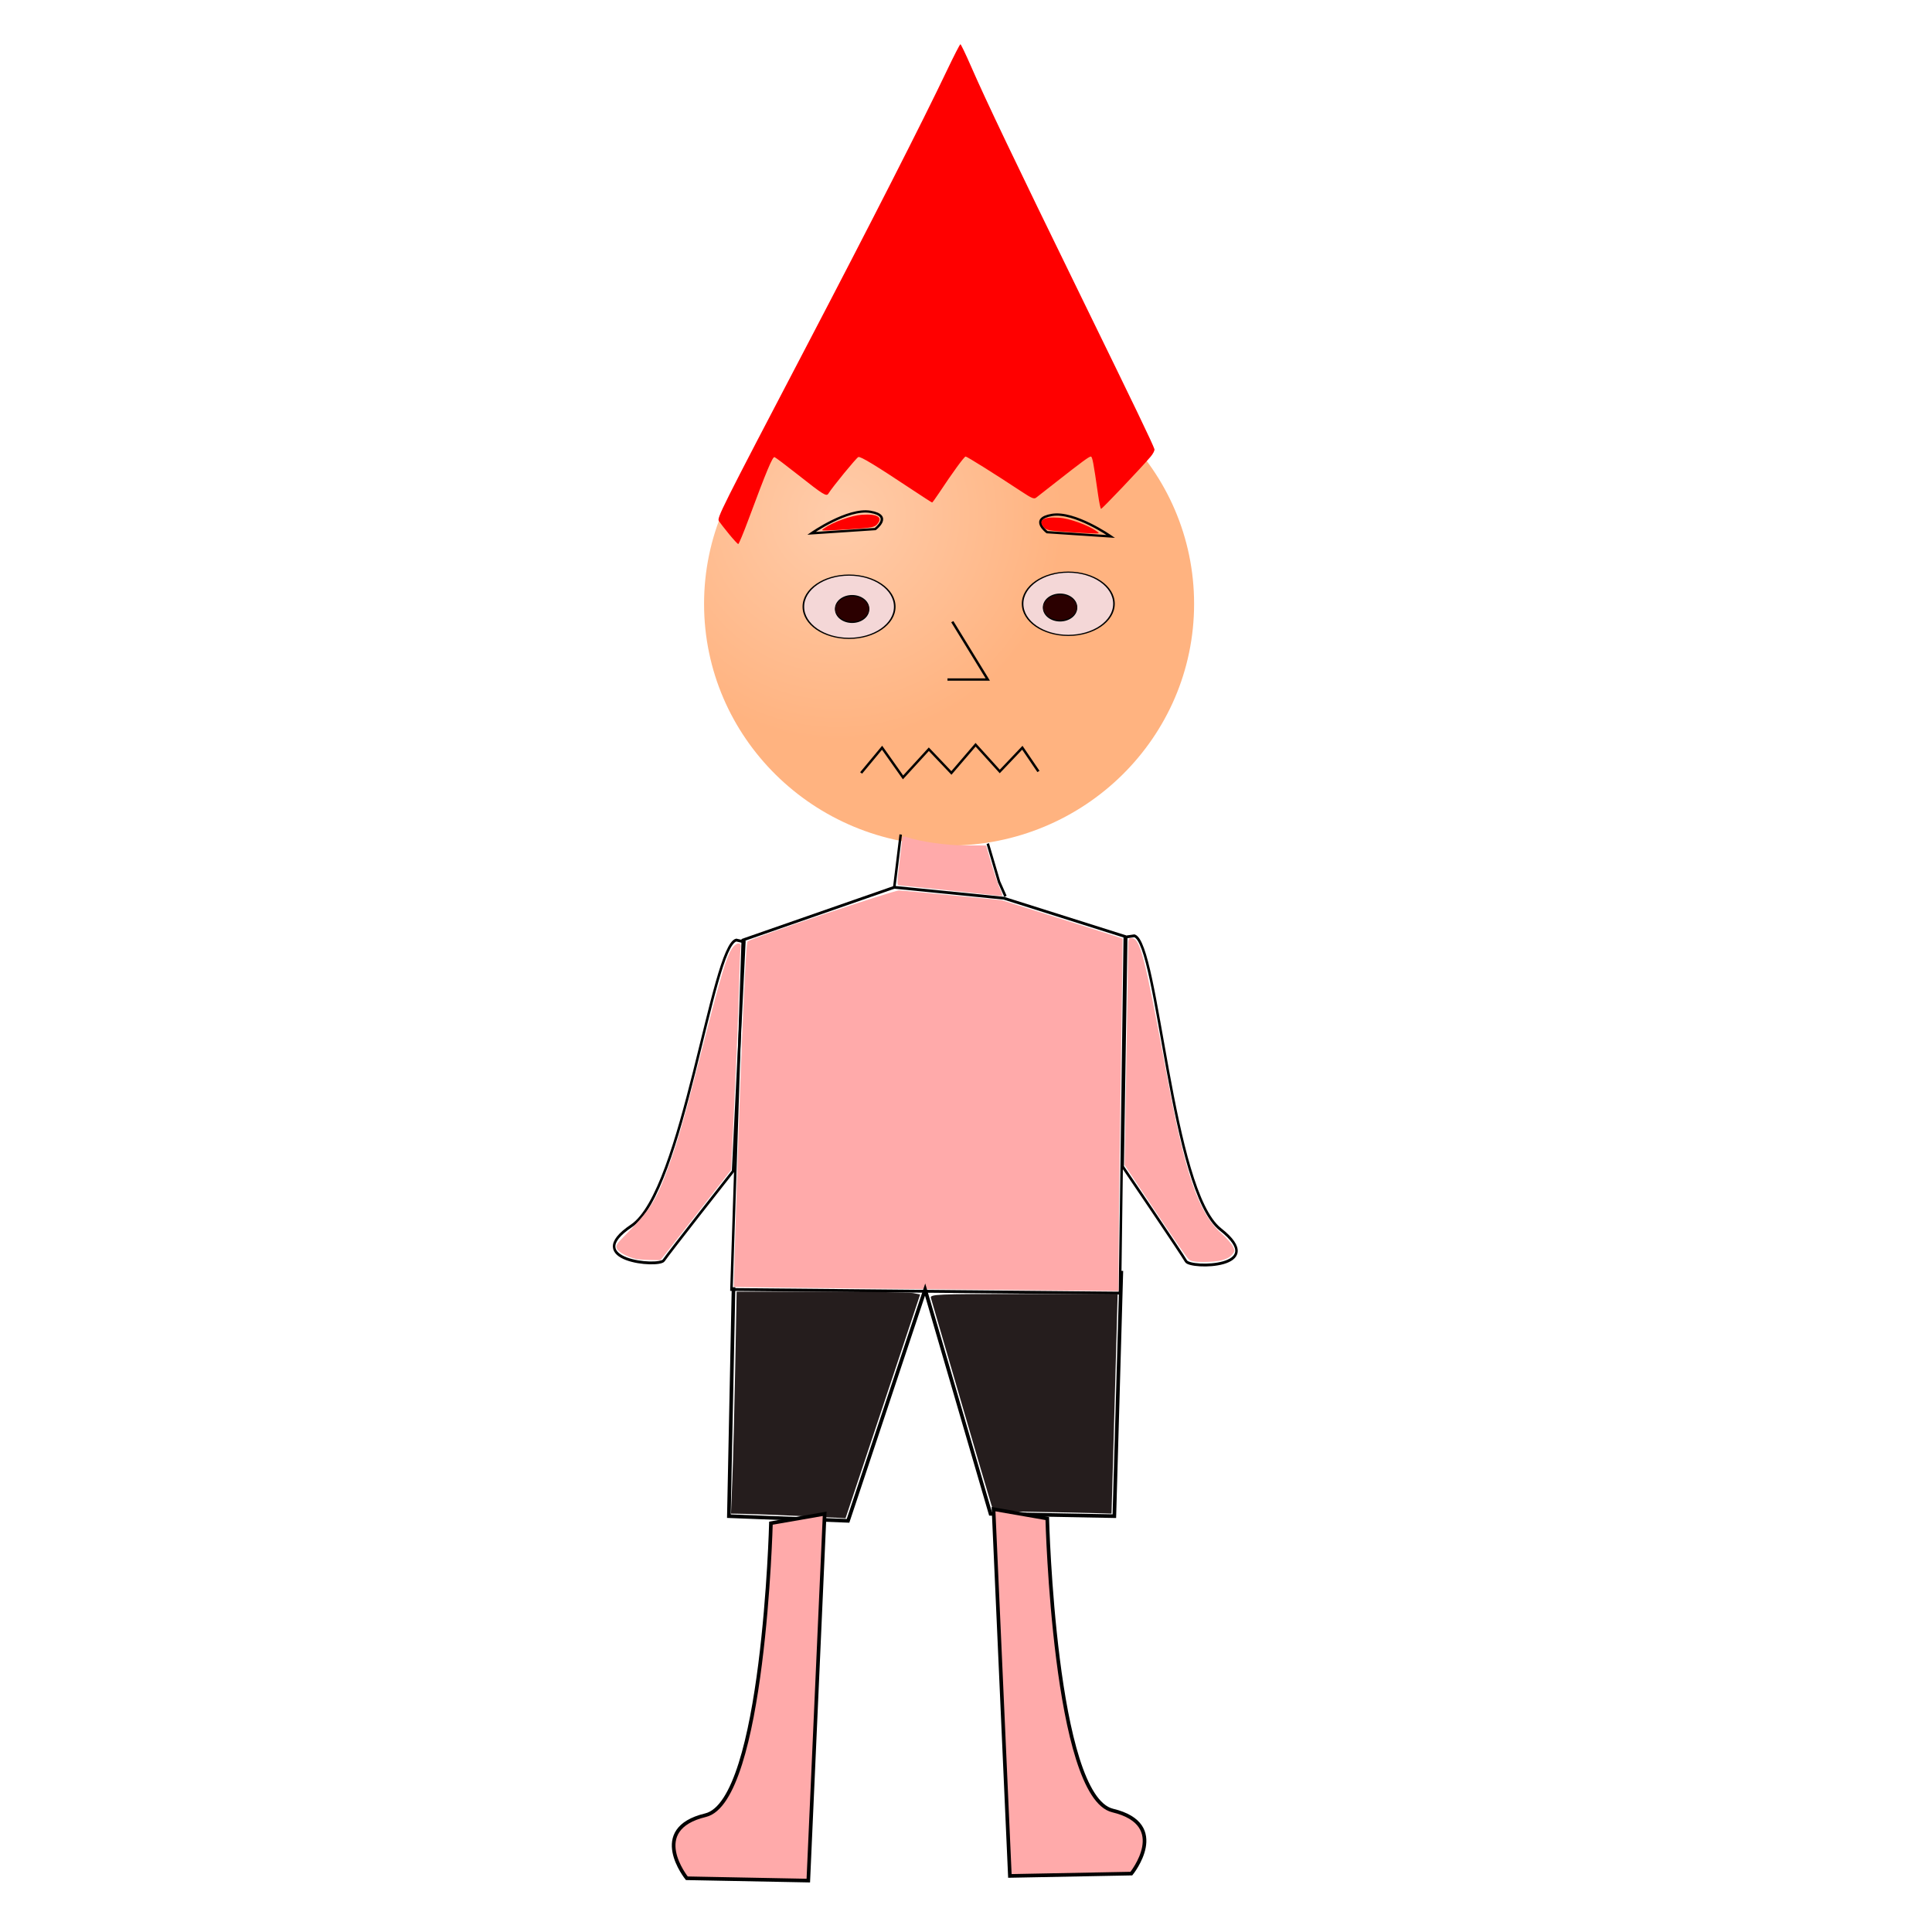 <?xml version="1.0" encoding="UTF-8" standalone="no"?>
<!-- Created with Inkscape (http://www.inkscape.org/) -->

<svg
   xmlns:osb="http://www.openswatchbook.org/uri/2009/osb"
   xmlns:dc="http://purl.org/dc/elements/1.1/"
   xmlns:cc="http://creativecommons.org/ns#"
   xmlns:rdf="http://www.w3.org/1999/02/22-rdf-syntax-ns#"
   xmlns:svg="http://www.w3.org/2000/svg"
   xmlns="http://www.w3.org/2000/svg"
   xmlns:xlink="http://www.w3.org/1999/xlink"
   xmlns:sodipodi="http://sodipodi.sourceforge.net/DTD/sodipodi-0.dtd"
   xmlns:inkscape="http://www.inkscape.org/namespaces/inkscape"
   width="531.496"
   height="531.496"
   id="svg2"
   version="1.1"
   inkscape:version="0.48.4 r9939"
   sodipodi:docname="10426.svg">
  <defs
     id="defs4">
    <linearGradient
       id="linearGradient8497"
       osb:paint="solid">
      <stop
         style="stop-color:#dc0000;stop-opacity:1;"
         offset="0"
         id="stop8499" />
    </linearGradient>
    <inkscape:path-effect
       effect="skeletal"
       id="path-effect8487"
       is_visible="true"
       pattern="M 0,5 C 0,2.24 2.24,0 5,0 7.76,0 10,2.24 10,5 10,7.76 7.76,10 5,10 2.24,10 0,7.76 0,5 z"
       copytype="single_stretched"
       prop_scale="1"
       scale_y_rel="false"
       spacing="0"
       normal_offset="0"
       tang_offset="0"
       prop_units="false"
       vertical_pattern="false"
       fuse_tolerance="0" />
    <inkscape:path-effect
       effect="skeletal"
       id="path-effect3199"
       is_visible="true"
       pattern="m 267.355,512.368 c 0,-2.76 2.24,-5 5,-5 2.76,0 5,2.24 5,5 0,2.76 -2.24,5 -5,5 -2.76,0 -5,-2.24 -5,-5 z"
       copytype="single_stretched"
       prop_scale="1"
       scale_y_rel="false"
       spacing="0"
       normal_offset="0"
       tang_offset="0"
       prop_units="false"
       vertical_pattern="false"
       fuse_tolerance="0" />
    <inkscape:path-effect
       effect="skeletal"
       id="path-effect3195"
       is_visible="true"
       pattern="M 0,5 C 0,2.24 2.24,0 5,0 7.76,0 10,2.24 10,5 10,7.76 7.76,10 5,10 2.24,10 0,7.76 0,5 z"
       copytype="single_stretched"
       prop_scale="1"
       scale_y_rel="false"
       spacing="0"
       normal_offset="0"
       tang_offset="0"
       prop_units="false"
       vertical_pattern="false"
       fuse_tolerance="0" />
    <inkscape:path-effect
       effect="skeletal"
       id="path-effect3180"
       is_visible="true"
       pattern="M 0,5 C 0,2.24 2.24,0 5,0 7.76,0 10,2.24 10,5 10,7.76 7.76,10 5,10 2.24,10 0,7.76 0,5 z"
       copytype="single_stretched"
       prop_scale="1"
       scale_y_rel="false"
       spacing="0"
       normal_offset="0"
       tang_offset="0"
       prop_units="false"
       vertical_pattern="false"
       fuse_tolerance="0" />
    <inkscape:path-effect
       effect="skeletal"
       id="path-effect3176"
       is_visible="true"
       pattern="M 0,5 C 0,2.24 2.24,0 5,0 7.76,0 10,2.24 10,5 10,7.76 7.76,10 5,10 2.24,10 0,7.76 0,5 z"
       copytype="single_stretched"
       prop_scale="1"
       scale_y_rel="false"
       spacing="0"
       normal_offset="0"
       tang_offset="0"
       prop_units="false"
       vertical_pattern="false"
       fuse_tolerance="0" />
    <inkscape:path-effect
       effect="spiro"
       id="path-effect3168"
       is_visible="true" />
    <inkscape:path-effect
       effect="skeletal"
       id="path-effect7348"
       is_visible="true"
       pattern="M 0,0 0,10 10,5 z"
       copytype="single_stretched"
       prop_scale="1"
       scale_y_rel="false"
       spacing="0"
       normal_offset="0"
       tang_offset="0"
       prop_units="false"
       vertical_pattern="false"
       fuse_tolerance="0" />
    <inkscape:path-effect
       effect="skeletal"
       id="path-effect7344"
       is_visible="true"
       pattern="M 0,0 0,10 10,5 z"
       copytype="single_stretched"
       prop_scale="1"
       scale_y_rel="false"
       spacing="0"
       normal_offset="0"
       tang_offset="0"
       prop_units="false"
       vertical_pattern="false"
       fuse_tolerance="0" />
    <inkscape:path-effect
       effect="spiro"
       id="path-effect7340"
       is_visible="true" />
    <inkscape:path-effect
       effect="spiro"
       id="path-effect7336"
       is_visible="true" />
    <inkscape:path-effect
       effect="spiro"
       id="path-effect7332"
       is_visible="true" />
    <inkscape:path-effect
       effect="spiro"
       id="path-effect7328"
       is_visible="true" />
    <inkscape:path-effect
       effect="spiro"
       id="path-effect7324"
       is_visible="true" />
    <inkscape:path-effect
       effect="spiro"
       id="path-effect7320"
       is_visible="true" />
    <inkscape:path-effect
       effect="spiro"
       id="path-effect7316"
       is_visible="true" />
    <inkscape:path-effect
       effect="spiro"
       id="path-effect7312"
       is_visible="true" />
    <inkscape:path-effect
       effect="spiro"
       id="path-effect7308"
       is_visible="true" />
    <inkscape:path-effect
       effect="spiro"
       id="path-effect7304"
       is_visible="true" />
    <inkscape:path-effect
       effect="spiro"
       id="path-effect7300"
       is_visible="true" />
    <inkscape:path-effect
       effect="skeletal"
       id="path-effect5400"
       is_visible="true"
       pattern="M 0,0 0,10 10,5 z"
       copytype="single_stretched"
       prop_scale="1"
       scale_y_rel="false"
       spacing="0"
       normal_offset="0"
       tang_offset="0"
       prop_units="false"
       vertical_pattern="false"
       fuse_tolerance="0" />
    <inkscape:path-effect
       effect="skeletal"
       id="path-effect5396"
       is_visible="true"
       pattern="M 0,0 0,10 10,5 z"
       copytype="single_stretched"
       prop_scale="1"
       scale_y_rel="false"
       spacing="0"
       normal_offset="0"
       tang_offset="0"
       prop_units="false"
       vertical_pattern="false"
       fuse_tolerance="0" />
    <inkscape:path-effect
       effect="skeletal"
       id="path-effect5392"
       is_visible="true"
       pattern="M 0,0 0,10 10,5 z"
       copytype="single_stretched"
       prop_scale="1"
       scale_y_rel="false"
       spacing="0"
       normal_offset="0"
       tang_offset="0"
       prop_units="false"
       vertical_pattern="false"
       fuse_tolerance="0" />
    <inkscape:path-effect
       effect="skeletal"
       id="path-effect5388"
       is_visible="true"
       pattern="M 0,0 0,10 10,5 z"
       copytype="single_stretched"
       prop_scale="1"
       scale_y_rel="false"
       spacing="0"
       normal_offset="0"
       tang_offset="0"
       prop_units="false"
       vertical_pattern="false"
       fuse_tolerance="0" />
    <inkscape:path-effect
       effect="skeletal"
       id="path-effect5384"
       is_visible="true"
       pattern="M 0,0 0,10 10,5 z"
       copytype="single_stretched"
       prop_scale="1"
       scale_y_rel="false"
       spacing="0"
       normal_offset="0"
       tang_offset="0"
       prop_units="false"
       vertical_pattern="false"
       fuse_tolerance="0" />
    <inkscape:path-effect
       effect="skeletal"
       id="path-effect5380"
       is_visible="true"
       pattern="M 0,0 0,10 10,5 z"
       copytype="single_stretched"
       prop_scale="1"
       scale_y_rel="false"
       spacing="0"
       normal_offset="0"
       tang_offset="0"
       prop_units="false"
       vertical_pattern="false"
       fuse_tolerance="0" />
    <inkscape:path-effect
       effect="skeletal"
       id="path-effect5376"
       is_visible="true"
       pattern="M 0,0 0,10 10,5 z"
       copytype="single_stretched"
       prop_scale="1"
       scale_y_rel="false"
       spacing="0"
       normal_offset="0"
       tang_offset="0"
       prop_units="false"
       vertical_pattern="false"
       fuse_tolerance="0" />
    <inkscape:path-effect
       effect="skeletal"
       id="path-effect5372"
       is_visible="true"
       pattern="M 0,0 0,10 10,5 z"
       copytype="single_stretched"
       prop_scale="1"
       scale_y_rel="false"
       spacing="0"
       normal_offset="0"
       tang_offset="0"
       prop_units="false"
       vertical_pattern="false"
       fuse_tolerance="0" />
    <linearGradient
       inkscape:collect="always"
       id="linearGradient5338">
      <stop
         style="stop-color:#ffccaa;stop-opacity:1"
         offset="0"
         id="stop5340" />
      <stop
         style="stop-color:#ffb380;stop-opacity:1"
         offset="1"
         id="stop5342" />
    </linearGradient>
    <linearGradient
       id="linearGradient5328"
       osb:paint="solid">
      <stop
         style="stop-color:#ffb380;stop-opacity:1;"
         offset="0"
         id="stop5330" />
    </linearGradient>
    <linearGradient
       id="linearGradient3874">
      <stop
         id="stop3880"
         offset="0"
         style="stop-color:#ffccaa;stop-opacity:0.498;" />
      <stop
         style="stop-color:#ffccaa;stop-opacity:0.247;"
         offset="0.5"
         id="stop3882" />
      <stop
         style="stop-color:#ffccaa;stop-opacity:0;"
         offset="1"
         id="stop3878" />
    </linearGradient>
    <linearGradient
       id="linearGradient3860">
      <stop
         id="stop3862"
         offset="0"
         style="stop-color:#ffccaa;stop-opacity:1;" />
      <stop
         id="stop3864"
         offset="1"
         style="stop-color:#ffccaa;stop-opacity:0;" />
    </linearGradient>
    <linearGradient
       id="linearGradient3852">
      <stop
         style="stop-color:#ffccaa;stop-opacity:1;"
         offset="0"
         id="stop3854" />
      <stop
         style="stop-color:#ffccaa;stop-opacity:0;"
         offset="1"
         id="stop3856" />
    </linearGradient>
    <linearGradient
       id="linearGradient3846">
      <stop
         id="stop3848"
         offset="0"
         style="stop-color:#ffccaa;stop-opacity:1;" />
      <stop
         id="stop3850"
         offset="1"
         style="stop-color:#ffccaa;stop-opacity:0;" />
    </linearGradient>
    <inkscape:path-effect
       effect="skeletal"
       id="path-effect3832"
       is_visible="true"
       pattern="M 0,0 0,10 10,5 z"
       copytype="single_stretched"
       prop_scale="1"
       scale_y_rel="false"
       spacing="0"
       normal_offset="0"
       tang_offset="0"
       prop_units="false"
       vertical_pattern="false"
       fuse_tolerance="0" />
    <inkscape:path-effect
       effect="skeletal"
       id="path-effect3826"
       is_visible="true"
       pattern="M 0,0 0,10 10,5 z"
       copytype="single_stretched"
       prop_scale="1"
       scale_y_rel="false"
       spacing="0"
       normal_offset="0"
       tang_offset="0"
       prop_units="false"
       vertical_pattern="false"
       fuse_tolerance="0" />
    <inkscape:path-effect
       effect="skeletal"
       id="path-effect3822"
       is_visible="true"
       pattern="M 0,0 0,10 10,5 z"
       copytype="single_stretched"
       prop_scale="1"
       scale_y_rel="false"
       spacing="0"
       normal_offset="0"
       tang_offset="0"
       prop_units="false"
       vertical_pattern="false"
       fuse_tolerance="0" />
    <inkscape:path-effect
       effect="skeletal"
       id="path-effect3818"
       is_visible="true"
       pattern="M 0,0 0,10 10,5 z"
       copytype="single_stretched"
       prop_scale="1"
       scale_y_rel="false"
       spacing="0"
       normal_offset="0"
       tang_offset="0"
       prop_units="false"
       vertical_pattern="false"
       fuse_tolerance="0" />
    <inkscape:path-effect
       effect="skeletal"
       id="path-effect3810"
       is_visible="true"
       pattern="M 0,0 0,10 10,5 z"
       copytype="single_stretched"
       prop_scale="1"
       scale_y_rel="false"
       spacing="0"
       normal_offset="0"
       tang_offset="0"
       prop_units="false"
       vertical_pattern="false"
       fuse_tolerance="0" />
    <inkscape:path-effect
       effect="skeletal"
       id="path-effect3806"
       is_visible="true"
       pattern="M 0,0 0,10 10,5 z"
       copytype="single_stretched"
       prop_scale="1"
       scale_y_rel="false"
       spacing="0"
       normal_offset="0"
       tang_offset="0"
       prop_units="false"
       vertical_pattern="false"
       fuse_tolerance="0" />
    <inkscape:path-effect
       effect="skeletal"
       id="path-effect3802"
       is_visible="true"
       pattern="M 0,0 0,10 10,5 z"
       copytype="single_stretched"
       prop_scale="1"
       scale_y_rel="false"
       spacing="0"
       normal_offset="0"
       tang_offset="0"
       prop_units="false"
       vertical_pattern="false"
       fuse_tolerance="0" />
    <radialGradient
       inkscape:collect="always"
       xlink:href="#linearGradient5338"
       id="radialGradient3324"
       gradientUnits="userSpaceOnUse"
       gradientTransform="matrix(-0.014,1,-0.921,-0.013,668.813,-1.241)"
       cx="310.418"
       cy="391.98"
       fx="310.418"
       fy="391.98"
       r="97.687" />
    <radialGradient
       inkscape:collect="always"
       xlink:href="#linearGradient5338"
       id="radialGradient3399"
       gradientUnits="userSpaceOnUse"
       gradientTransform="matrix(-0.014,1,-0.921,-0.013,668.813,-1.241)"
       cx="310.418"
       cy="391.98"
       fx="310.418"
       fy="391.98"
       r="97.687" />
  </defs>
  <sodipodi:namedview
     id="base"
     pagecolor="#ffffff"
     bordercolor="#666666"
     borderopacity="1.0"
     inkscape:pageopacity="0.0"
     inkscape:pageshadow="2"
     inkscape:zoom="1.5559853"
     inkscape:cx="265.74801"
     inkscape:cy="265.74801"
     inkscape:document-units="px"
     inkscape:current-layer="layer1"
     showgrid="false"
     units="cm"
     inkscape:window-width="1920"
     inkscape:window-height="1025"
     inkscape:window-x="-2"
     inkscape:window-y="-3"
     inkscape:window-maximized="1" />
  <g
     inkscape:label="Layer 1"
     inkscape:groupmode="layer"
     id="layer1"
     transform="translate(0,-520.865)">
    <path
       style="fill:#ffccaa;fill-opacity:1;fill-rule:evenodd;stroke:none"
       d=""
       id="path5510"
       inkscape:connector-curvature="0"
       transform="translate(0,520.865)" />
    <path
       style="fill:#ffccaa;fill-opacity:1;fill-rule:evenodd;stroke:none"
       d=""
       id="path5524"
       inkscape:connector-curvature="0"
       transform="translate(0,520.865)" />
    <path
       style="fill:#ffccaa;fill-opacity:1;fill-rule:evenodd;stroke:none"
       d=""
       id="path10930"
       inkscape:connector-curvature="0"
       transform="translate(0,520.865)" />
    <path
       style="fill:#ffccaa;fill-opacity:1;fill-rule:evenodd;stroke:none"
       d=""
       id="path10932"
       inkscape:connector-curvature="0"
       transform="translate(0,520.865)" />
    <path
       style="fill:#ffccaa;fill-opacity:1;fill-rule:evenodd;stroke:none"
       d=""
       id="path10940"
       inkscape:connector-curvature="0"
       transform="translate(0,520.865)" />
    <path
       style="fill:#ffccaa;fill-opacity:1;fill-rule:evenodd;stroke:none"
       d=""
       id="path10944"
       inkscape:connector-curvature="0"
       transform="translate(0,520.865)" />
    <path
       style="fill:#ffccaa;fill-opacity:1;fill-rule:evenodd;stroke:none"
       d=""
       id="path10946"
       inkscape:connector-curvature="0"
       transform="translate(0,520.865)" />
    <path
       style="fill:#ffccaa;fill-opacity:1;fill-rule:evenodd;stroke:none"
       d=""
       id="path10954"
       inkscape:connector-curvature="0"
       transform="translate(0,520.865)" />
    <path
       style="fill:#ff0000;fill-opacity:1;stroke:none"
       d=""
       id="path8531"
       inkscape:connector-curvature="0"
       transform="translate(0,520.865)" />
    <g
       id="g3240"
       transform="translate(0.643,12.211)">
      <g
         transform="translate(7.069,-1.928)"
         id="g3204">
        <g
           id="g3375"
           transform="matrix(0.69,0,0,0.779,76.444,67.059)">
          <g
             transform="matrix(1,0,0,0.815,2.571,153.298)"
             id="g3308">
            <path
               sodipodi:type="arc"
               style="fill:url(#radialGradient3399);fill-opacity:1;fill-rule:evenodd;stroke:none"
               id="path3796"
               sodipodi:cx="347.68967"
               sodipodi:cy="342.54822"
               sodipodi:rx="97.687302"
               sodipodi:ry="104.75677"
               d="m 445.377,342.548 c 0,57.856 -43.736,104.757 -97.687,104.757 -53.951,0 -97.687,-46.901 -97.687,-104.757 0,-57.856 43.736,-104.757 97.687,-104.757 53.951,0 97.687,46.901 97.687,104.757 z"
               transform="translate(-93.831,429.604)"
               inkscape:transform-center-x="-68.766718"
               inkscape:transform-center-y="-274.42419" />
            <path
               inkscape:connector-curvature="0"
               id="path3270"
               d="m 216.239,739.682 c 6.585,-0.493 7.877,-0.772 8.837,-1.907 2.617,-3.092 0.364,-4.702 -5.95,-4.25 -4.18,0.299 -11.556,3.178 -15.098,5.894 -1.21,0.928 -1.117,0.981 1.607,0.913 1.591,-0.04 6.363,-0.332 10.604,-0.65 l 0,0 z"
               style="fill:#ff0000;fill-opacity:1;stroke:none" />
            <path
               style="fill:#ff0000;fill-opacity:1;stroke:none"
               d="m 166.106,741.891 c -1.795,-2.386 -3.607,-4.917 -4.025,-5.623 -0.809,-1.365 0.63,-4.487 34.661,-75.194 25.724,-53.447 46.721,-98.249 56.249,-120.02 2.746,-6.274 5.17,-11.402 5.387,-11.395 0.217,0.007 2.104,4.273 4.194,9.48 6.048,15.072 17.123,40.265 43.433,98.8 22.547,50.163 28.914,64.548 29.725,67.16 0.165,0.53 -0.516,2.005 -1.513,3.278 -4.088,5.218 -19.413,22.741 -19.776,22.611 -0.215,-0.077 -0.743,-2.824 -1.172,-6.105 -1.827,-13.958 -2.283,-16.57 -2.897,-16.57 -0.702,0 -3.579,2.299 -14.001,11.188 -3.711,3.165 -7.208,6.139 -7.769,6.608 -0.878,0.734 -1.719,0.352 -6.013,-2.729 -10.416,-7.474 -21.571,-15.067 -22.134,-15.067 -0.552,0 -5.203,6.937 -10.665,15.906 -1.345,2.209 -2.556,4.017 -2.69,4.017 -0.134,0 -3.78,-2.552 -8.103,-5.671 -14.642,-10.566 -20.427,-14.376 -21.313,-14.036 -0.756,0.29 -10.32,12.971 -11.941,15.833 -0.779,1.376 -1.966,0.577 -12.222,-8.225 -4.664,-4.003 -8.825,-7.411 -9.246,-7.572 -0.785,-0.301 -3.148,5.839 -10.352,26.901 -2.025,5.921 -3.878,10.765 -4.117,10.765 -0.239,0 -1.904,-1.952 -3.699,-4.338 l 0,0 z"
               id="path8505"
               inkscape:connector-curvature="0" />
            <path
               inkscape:connector-curvature="0"
               id="path8523"
               d="m 292.94,741.095 25.398,1.844 c 0,0 -14.44,-10.985 -23.49,-9.316 -9.049,1.669 -1.909,7.472 -1.909,7.472 z"
               style="fill:none;stroke:#000000;stroke-width:1px;stroke-linecap:butt;stroke-linejoin:miter;stroke-opacity:1"
               inkscape:transform-center-x="51.414367" />
            <path
               style="fill:#ff0000;fill-opacity:1;stroke:none"
               d="m 300.545,740.967 c -6.585,-0.493 -7.877,-0.772 -8.837,-1.907 -2.617,-3.092 -0.364,-4.702 5.95,-4.25 4.18,0.299 11.556,3.178 15.098,5.894 1.21,0.928 1.117,0.981 -1.607,0.913 -1.591,-0.04 -6.363,-0.332 -10.604,-0.65 l 0,0 z"
               id="path8529"
               inkscape:connector-curvature="0" />
            <path
               inkscape:transform-center-x="-51.414371"
               style="fill:none;stroke:#000000;stroke-width:1px;stroke-linecap:butt;stroke-linejoin:miter;stroke-opacity:1"
               d="m 224.402,739.738 -25.398,1.844 c 0,0 14.44,-10.985 23.49,-9.316 9.049,1.669 1.909,7.472 1.909,7.472 z"
               id="path3272"
               inkscape:connector-curvature="0" />
            <path
               sodipodi:type="arc"
               style="fill:#f4d7d7;fill-rule:evenodd;stroke:#000000;stroke-width:1px;stroke-linecap:butt;stroke-linejoin:miter;stroke-opacity:1"
               id="path3276"
               sodipodi:cx="-248.39566"
               sodipodi:cy="154.88579"
               sodipodi:rx="28.599241"
               sodipodi:ry="27.635223"
               d="m -219.796,154.886 c 0,15.263 -12.804,27.635 -28.599,27.635 -15.795,0 -28.599,-12.373 -28.599,-27.635 0,-15.263 12.804,-27.635 28.599,-27.635 15.795,0 28.599,12.373 28.599,27.635 z"
               transform="matrix(0.637,0,0,0.496,459.612,695.284)" />
            <path
               sodipodi:type="arc"
               style="fill:#2b0000;fill-rule:evenodd;stroke:#000000;stroke-width:1px;stroke-linecap:butt;stroke-linejoin:miter;stroke-opacity:1"
               id="path3274"
               sodipodi:cx="-279.56561"
               sodipodi:cy="125.32253"
               sodipodi:rx="23.779144"
               sodipodi:ry="9.6401939"
               d="m -255.786,125.323 c 0,5.324 -10.646,9.64 -23.779,9.64 -13.133,0 -23.779,-4.316 -23.779,-9.64 0,-5.324 10.646,-9.64 23.779,-9.64 13.133,0 23.779,4.316 23.779,9.64 z"
               transform="matrix(0.283,0,0,0.597,377.225,698.914)" />
            <path
               transform="matrix(0.637,0,0,0.496,372.207,696.569)"
               d="m -219.796,154.886 c 0,15.263 -12.804,27.635 -28.599,27.635 -15.795,0 -28.599,-12.373 -28.599,-27.635 0,-15.263 12.804,-27.635 28.599,-27.635 15.795,0 28.599,12.373 28.599,27.635 z"
               sodipodi:ry="27.635223"
               sodipodi:rx="28.599241"
               sodipodi:cy="154.88579"
               sodipodi:cx="-248.39566"
               id="path3278"
               style="fill:#f4d7d7;fill-rule:evenodd;stroke:#000000;stroke-width:1px;stroke-linecap:butt;stroke-linejoin:miter;stroke-opacity:1"
               sodipodi:type="arc" />
            <path
               transform="matrix(0.283,0,0,0.597,294.319,699.556)"
               d="m -255.786,125.323 c 0,5.324 -10.646,9.64 -23.779,9.64 -13.133,0 -23.779,-4.316 -23.779,-9.64 0,-5.324 10.646,-9.64 23.779,-9.64 13.133,0 23.779,4.316 23.779,9.64 z"
               sodipodi:ry="9.6401939"
               sodipodi:rx="23.779144"
               sodipodi:cy="125.32253"
               sodipodi:cx="-279.56561"
               id="path3280"
               style="fill:#2b0000;fill-rule:evenodd;stroke:#000000;stroke-width:1px;stroke-linecap:butt;stroke-linejoin:miter;stroke-opacity:1"
               sodipodi:type="arc" />
            <path
               style="fill:none;stroke:#000000;stroke-width:1px;stroke-linecap:butt;stroke-linejoin:miter;stroke-opacity:1"
               d="m 255.144,259 14.139,25.064 -16.067,0"
               id="path3300"
               inkscape:connector-curvature="0"
               transform="translate(0,520.865)" />
            <path
               style="fill:none;stroke:#000000;stroke-width:1px;stroke-linecap:butt;stroke-linejoin:miter;stroke-opacity:1"
               d="m 218.794,845.418 8.355,-10.926 8.355,12.854 10.283,-12.211 8.998,10.283 9.64,-12.211 9.64,11.568 8.998,-10.283 6.427,10.283"
               id="path3306"
               inkscape:connector-curvature="0" />
          </g>
          <path
             transform="translate(0,520.865)"
             inkscape:connector-curvature="0"
             id="path3343"
             d="m 237.149,343.191 -2.571,18.638"
             style="fill:none;stroke:#000000;stroke-width:1px;stroke-linecap:butt;stroke-linejoin:miter;stroke-opacity:1" />
          <path
             transform="translate(0,520.865)"
             inkscape:connector-curvature="0"
             id="path3345"
             d="m 271.853,346.404 4.499,13.496 2.571,5.141"
             style="fill:none;stroke:#000000;stroke-width:1px;stroke-linecap:butt;stroke-linejoin:miter;stroke-opacity:1" />
          <path
             transform="translate(0,520.865)"
             inkscape:connector-curvature="0"
             id="path3355"
             d="m 234.578,361.829 -60.412,18.638 -4.499,123.394 154.886,1.285 1.928,-125.965 -48.201,-13.496 z"
             style="fill:none;stroke:#000000;stroke-width:1px;stroke-linecap:butt;stroke-linejoin:miter;stroke-opacity:1" />
          <path
             transform="translate(0,520.865)"
             inkscape:connector-curvature="0"
             id="path3361"
             d="m 171.595,380.466 c -9.64,1.928 -21.208,88.69 -41.774,100.901 -20.566,12.211 10.926,14.782 12.854,12.211 1.928,-2.571 27.635,-31.491 27.635,-31.491 l 4.499,-80.978 z"
             style="fill:none;stroke:#000000;stroke-width:1px;stroke-linecap:butt;stroke-linejoin:miter;stroke-opacity:1" />
          <path
             style="fill:none;stroke:#000000;stroke-width:1px;stroke-linecap:butt;stroke-linejoin:miter;stroke-opacity:1"
             d="m 330.312,899.823 c 9.474,2.626 14.682,90.001 34.302,103.679 19.62,13.679 -11.975,13.945 -13.71,11.241 -1.735,-2.704 -25.264,-33.423 -25.264,-33.423 l 1.421,-81.09 z"
             id="path3365"
             inkscape:connector-curvature="0" />
          <path
             transform="translate(0,520.865)"
             inkscape:connector-curvature="0"
             id="path3367"
             d="m 131.492,493.089 c -3.328,-0.713 -6.828,-2.38 -7.455,-3.551 -0.601,-1.123 -0.253,-1.687 2.643,-4.282 10.892,-9.762 12.977,-12.685 18.2,-25.517 3.693,-9.071 6.246,-17.079 13.678,-42.898 6.617,-22.986 9.064,-30.265 11.17,-33.223 1.677,-2.355 4.034,-2.674 3.589,-0.485 -0.162,0.795 -0.456,7.23 -0.655,14.3 -0.199,7.069 -0.99,24.415 -1.758,38.546 l -1.397,25.692 -9.934,11.262 c -5.464,6.194 -11.796,13.358 -14.072,15.921 l -4.138,4.659 -4.293,-0.074 c -2.361,-0.041 -4.871,-0.199 -5.578,-0.35 z"
             style="fill:#ffaaaa" />
          <path
             transform="translate(0,520.865)"
             inkscape:connector-curvature="0"
             id="path3369"
             d="m 235.298,503.649 c -35.517,-0.317 -64.628,-0.63 -64.691,-0.696 -0.063,-0.066 0.569,-18.774 1.405,-41.573 1.672,-45.642 3.391,-79.8 4.045,-80.404 1.148,-1.059 58.463,-18.157 60.492,-18.046 1.249,0.069 10.947,0.87 21.551,1.781 l 19.28,1.656 24.075,6.724 c 13.242,3.698 24.11,6.784 24.153,6.856 0.043,0.073 -0.287,22.112 -0.733,48.976 -0.446,26.864 -0.831,54.845 -0.856,62.179 l -0.045,13.336 -12.05,-0.107 c -6.628,-0.059 -41.11,-0.366 -76.627,-0.683 z"
             style="fill:#ffaaaa" />
          <path
             transform="translate(0,520.865)"
             inkscape:connector-curvature="0"
             id="path3371"
             d="m 257.136,363.008 c -10.781,-1.002 -20.055,-1.837 -20.609,-1.854 -0.907,-0.029 -0.894,-0.844 0.137,-8.226 0.629,-4.507 1.155,-8.445 1.168,-8.751 0.013,-0.306 0.674,-0.365 1.469,-0.13 5.663,1.672 15.824,2.971 23.419,2.994 l 8.476,0.026 2.056,6.224 c 1.131,3.423 2.594,7.297 3.252,8.609 1.316,2.624 1.433,3.115 0.714,3.005 -0.265,-0.041 -9.303,-0.894 -20.084,-1.896 z"
             style="fill:#ffaaaa" />
          <path
             transform="translate(0,520.865)"
             inkscape:connector-curvature="0"
             id="path3373"
             d="m 351.766,493.032 c -0.699,-0.619 -6.69,-8.32 -13.313,-17.115 l -12.042,-15.99 0.712,-37.031 c 0.392,-20.367 0.711,-38.405 0.71,-40.084 -0.002,-2.613 0.18,-3.053 1.268,-3.053 3.509,0 5.217,5.851 14.159,48.522 7.328,34.968 12.662,48.646 21.756,55.791 2.007,1.577 4.059,3.633 4.561,4.57 0.826,1.543 0.789,1.825 -0.398,3.011 -1.703,1.703 -5.158,2.468 -11.233,2.487 -3.778,0.012 -5.203,-0.244 -6.181,-1.109 l 0,0 z"
             style="fill:#ffaaaa" />
        </g>
        <path
           style="fill:none;stroke:#000000;stroke-width:1px;stroke-linecap:butt;stroke-linejoin:miter;stroke-opacity:1"
           d="m 194.089,343.834 -1.285,62.983 32.777,1.285 21.208,-63.625 17.995,61.697 34.062,0.643 1.928,-67.481"
           id="path3198"
           inkscape:connector-curvature="0"
           transform="translate(0,520.865)" />
        <path
           style="opacity:0.99;fill:#241c1c;fill-opacity:1"
           d="m 211.185,406.721 c -5.302,-0.245 -11.475,-0.483 -13.718,-0.529 l -4.078,-0.083 0.378,-9.48 c 0.208,-5.214 0.558,-18.951 0.778,-30.527 l 0.4,-21.048 23.303,0 c 12.817,0 24.174,0.174 25.238,0.387 l 1.935,0.387 -10.263,30.783 -10.263,30.783 -2.034,-0.114 c -1.119,-0.063 -6.372,-0.314 -11.675,-0.56 z"
           id="path3200"
           inkscape:connector-curvature="0"
           transform="translate(0,520.865)" />
        <path
           style="opacity:0.99;fill:#241c1c;fill-opacity:1"
           d="m 276.944,405.628 -11.363,-0.191 -0.666,-2.074 c -0.366,-1.141 -4.157,-14.076 -8.424,-28.745 -4.267,-14.669 -7.911,-27.177 -8.098,-27.796 -0.321,-1.058 1.189,-1.125 25.51,-1.125 l 25.851,0 -0.428,15.585 c -0.236,8.572 -0.616,22.164 -0.844,30.206 l -0.416,14.621 -4.88,-0.145 c -2.684,-0.08 -9.993,-0.231 -16.242,-0.336 z"
           id="path3202"
           inkscape:connector-curvature="0"
           transform="translate(0,520.865)" />
      </g>
      <path
         inkscape:connector-curvature="0"
         id="path3232"
         d="m 211.442,927.681 c 0,0 -1.928,76.479 -17.995,80.335 -16.067,3.856 -5.141,17.352 -5.141,17.352 l 33.419,0.643 4.499,-100.901 z"
         style="fill:#ffaaaa;stroke:#000000;stroke-width:1px;stroke-linecap:butt;stroke-linejoin:miter;stroke-opacity:1" />
      <path
         inkscape:connector-curvature="0"
         id="path3238"
         d="m 287.459,926.396 c 0,0 1.928,76.479 17.995,80.335 16.067,3.856 5.141,17.352 5.141,17.352 l -33.419,0.643 -4.499,-100.901 z"
         style="fill:#ffaaaa;stroke:#000000;stroke-width:1px;stroke-linecap:butt;stroke-linejoin:miter;stroke-opacity:1" />
    </g>
  </g>
</svg>
